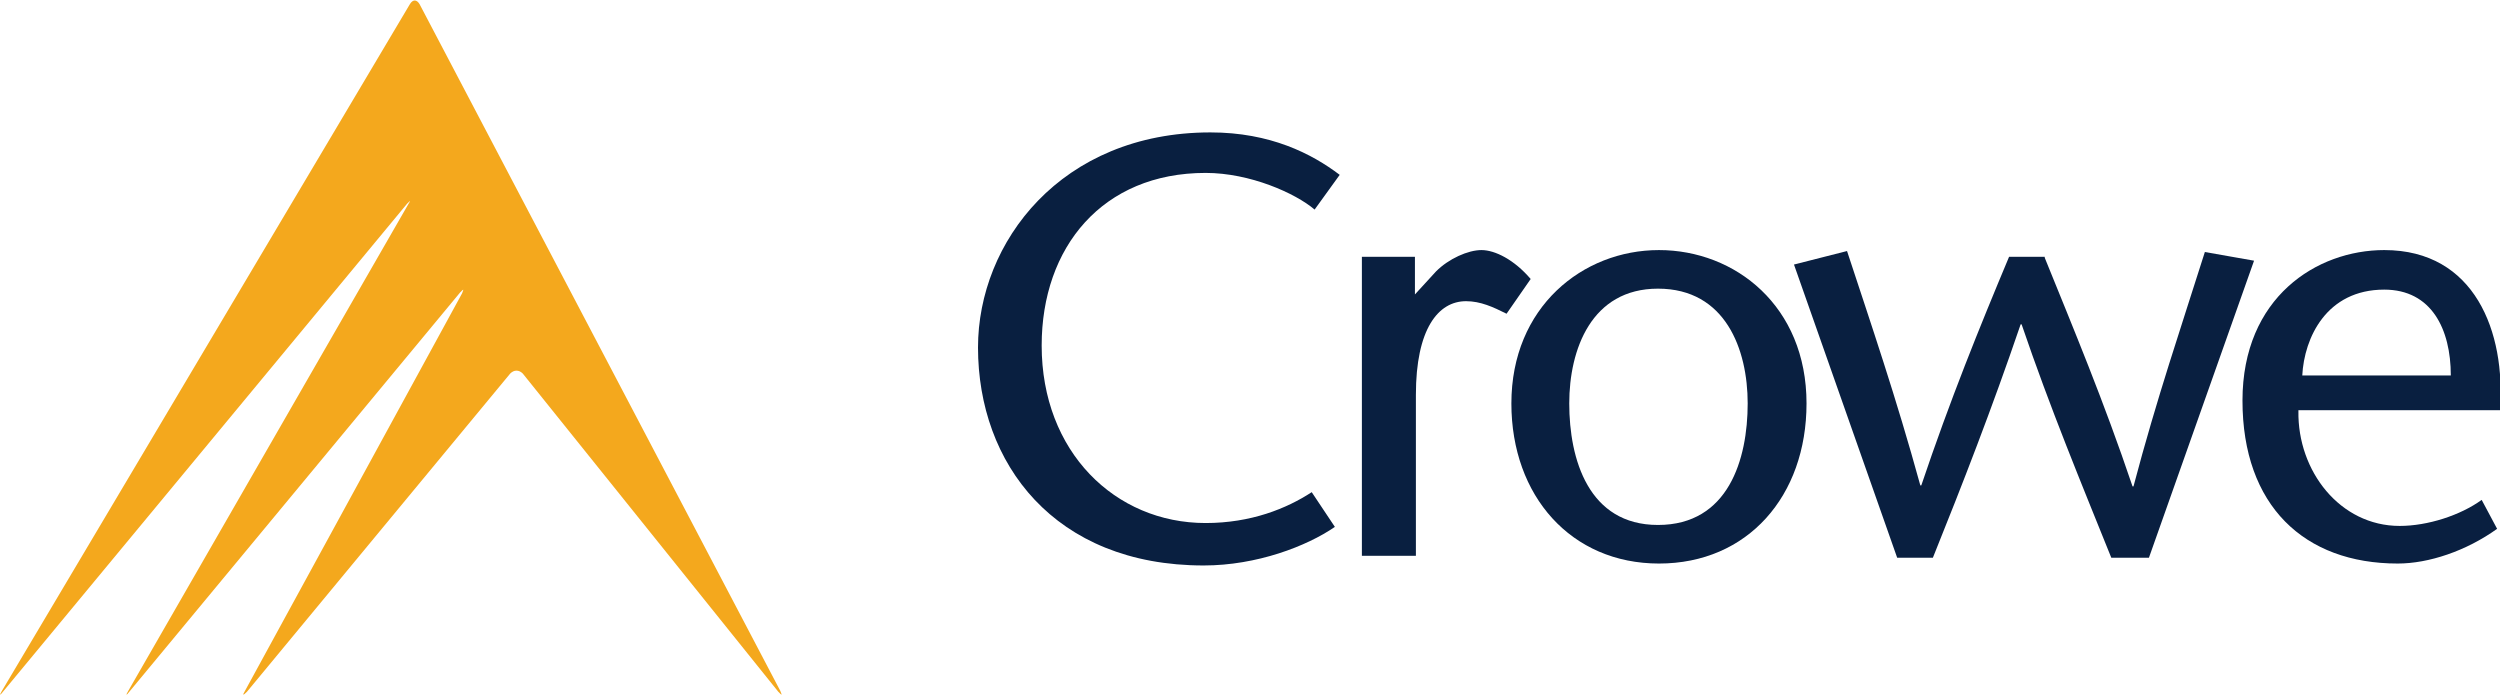 <?xml version="1.0" encoding="utf-8"?><!-- Generator: Adobe Illustrator 24.2.3, SVG Export Plug-In . SVG Version: 6.00 Build 0)  --><svg xmlns="http://www.w3.org/2000/svg" xmlns:xlink="http://www.w3.org/1999/xlink" version="1.1" id="Layer_164f703e790932" x="0px" y="0px" viewBox="0 0 259.2 72" style="enable-background:new 0 0 259.2 72;" xml:space="preserve" aria-hidden="true" width="259px" height="72px"><defs><linearGradient class="cerosgradient" data-cerosgradient="true" id="CerosGradient_id0beafbc4b" gradientUnits="userSpaceOnUse" x1="50%" y1="100%" x2="50%" y2="0%"><stop offset="0%" stop-color="#d1d1d1"/><stop offset="100%" stop-color="#d1d1d1"/></linearGradient><linearGradient/></defs>
<style type="text/css">
	.st0-64f703e790932{fill:#091F40;}
	.st1-64f703e790932{fill:#F4A81D;}
</style>
<g>
	<g>
		<path class="st0-64f703e790932" d="M136.3,21.7c-2-1.7-6.7-3.8-11.3-3.8c-10.7,0-17,7.7-17,17.9c0,11,7.6,18.4,17,18.4c4.7,0,8.4-1.5,11-3.2    l2.4,3.6c-2.9,2-8.1,4-13.6,4c-15.5,0-23.4-10.6-23.4-22.6c0-10.9,8.6-22.3,24.1-22.3c6.2,0,10.5,2.2,13.4,4.4L136.3,21.7z"/>
		<path class="st0-64f703e790932" d="M146.7,30.5l2.2-2.4c1.3-1.3,3.3-2.2,4.7-2.2c1.4,0,3.4,1,5.1,3l-2.5,3.6c-1.4-0.7-2.7-1.3-4.2-1.3    c-2.9,0-5.2,2.9-5.2,9.7v16.7h-5.6v-31h5.5V30.5z"/>
		<path class="st0-64f703e790932" d="M156.7,41.8c0-10,7.4-15.9,15.3-15.9s15.3,5.8,15.3,15.9c0,9.6-6.1,16.6-15.3,16.6    C162.9,58.4,156.7,51.4,156.7,41.8z M162.7,41.8c0,5.8,2,12.6,9.2,12.6c7.3,0,9.3-6.8,9.3-12.6c0-5.6-2.3-11.9-9.3-11.9    C165,29.9,162.7,36.2,162.7,41.8z"/>
		<path class="st0-64f703e790932" d="M212,26.7c3,7.4,6.1,14.8,9.1,23.7h0.1c2.4-9.1,5-16.7,7.4-24.3l5.1,0.9l-10.9,30.8h-3.9    c-3.1-7.7-6.3-15.4-9.3-24.2h-0.1c-3,8.8-6,16.5-9.1,24.2h-3.7L186,27.4l5.5-1.4c2.5,7.6,5.1,15.2,7.6,24.3h0.1    c3-8.9,6-16.3,9.1-23.7H212z"/>
		<path class="st0-64f703e790932" d="M238.3,42.6c-0.1,6.2,4.3,11.9,10.5,11.9c2.9,0,6.3-1.1,8.5-2.7l1.6,3c-3.2,2.3-7.1,3.6-10.3,3.6    c-9.7,0-16.1-6-16.1-16.9c0-10.7,7.7-15.6,14.7-15.6c9.4,0,12.6,8.5,12,16.6H238.3z M254.1,38.9c0-4.8-2-8.9-6.9-8.9    c-6,0-8.3,5-8.5,8.9H254.1z"/>
	</g>
	<path class="st1-64f703e790932" d="M43.5,0.4c-0.3-0.5-0.7-0.5-1,0L0.2,71.6c-0.3,0.5-0.2,0.5,0.1,0.1l41.9-50.6c0.4-0.4,0.4-0.4,0.1,0.1   l-29,50.4c-0.3,0.5-0.2,0.5,0.1,0.1l34.3-41.4c0.4-0.4,0.4-0.4,0.2,0.1L25.4,71.6c-0.3,0.5-0.2,0.5,0.2,0.1l27.3-33   c0.4-0.4,0.9-0.4,1.3,0l26.5,33c0.4,0.4,0.4,0.4,0.2-0.1L43.5,0.4z"/>
</g>
</svg>